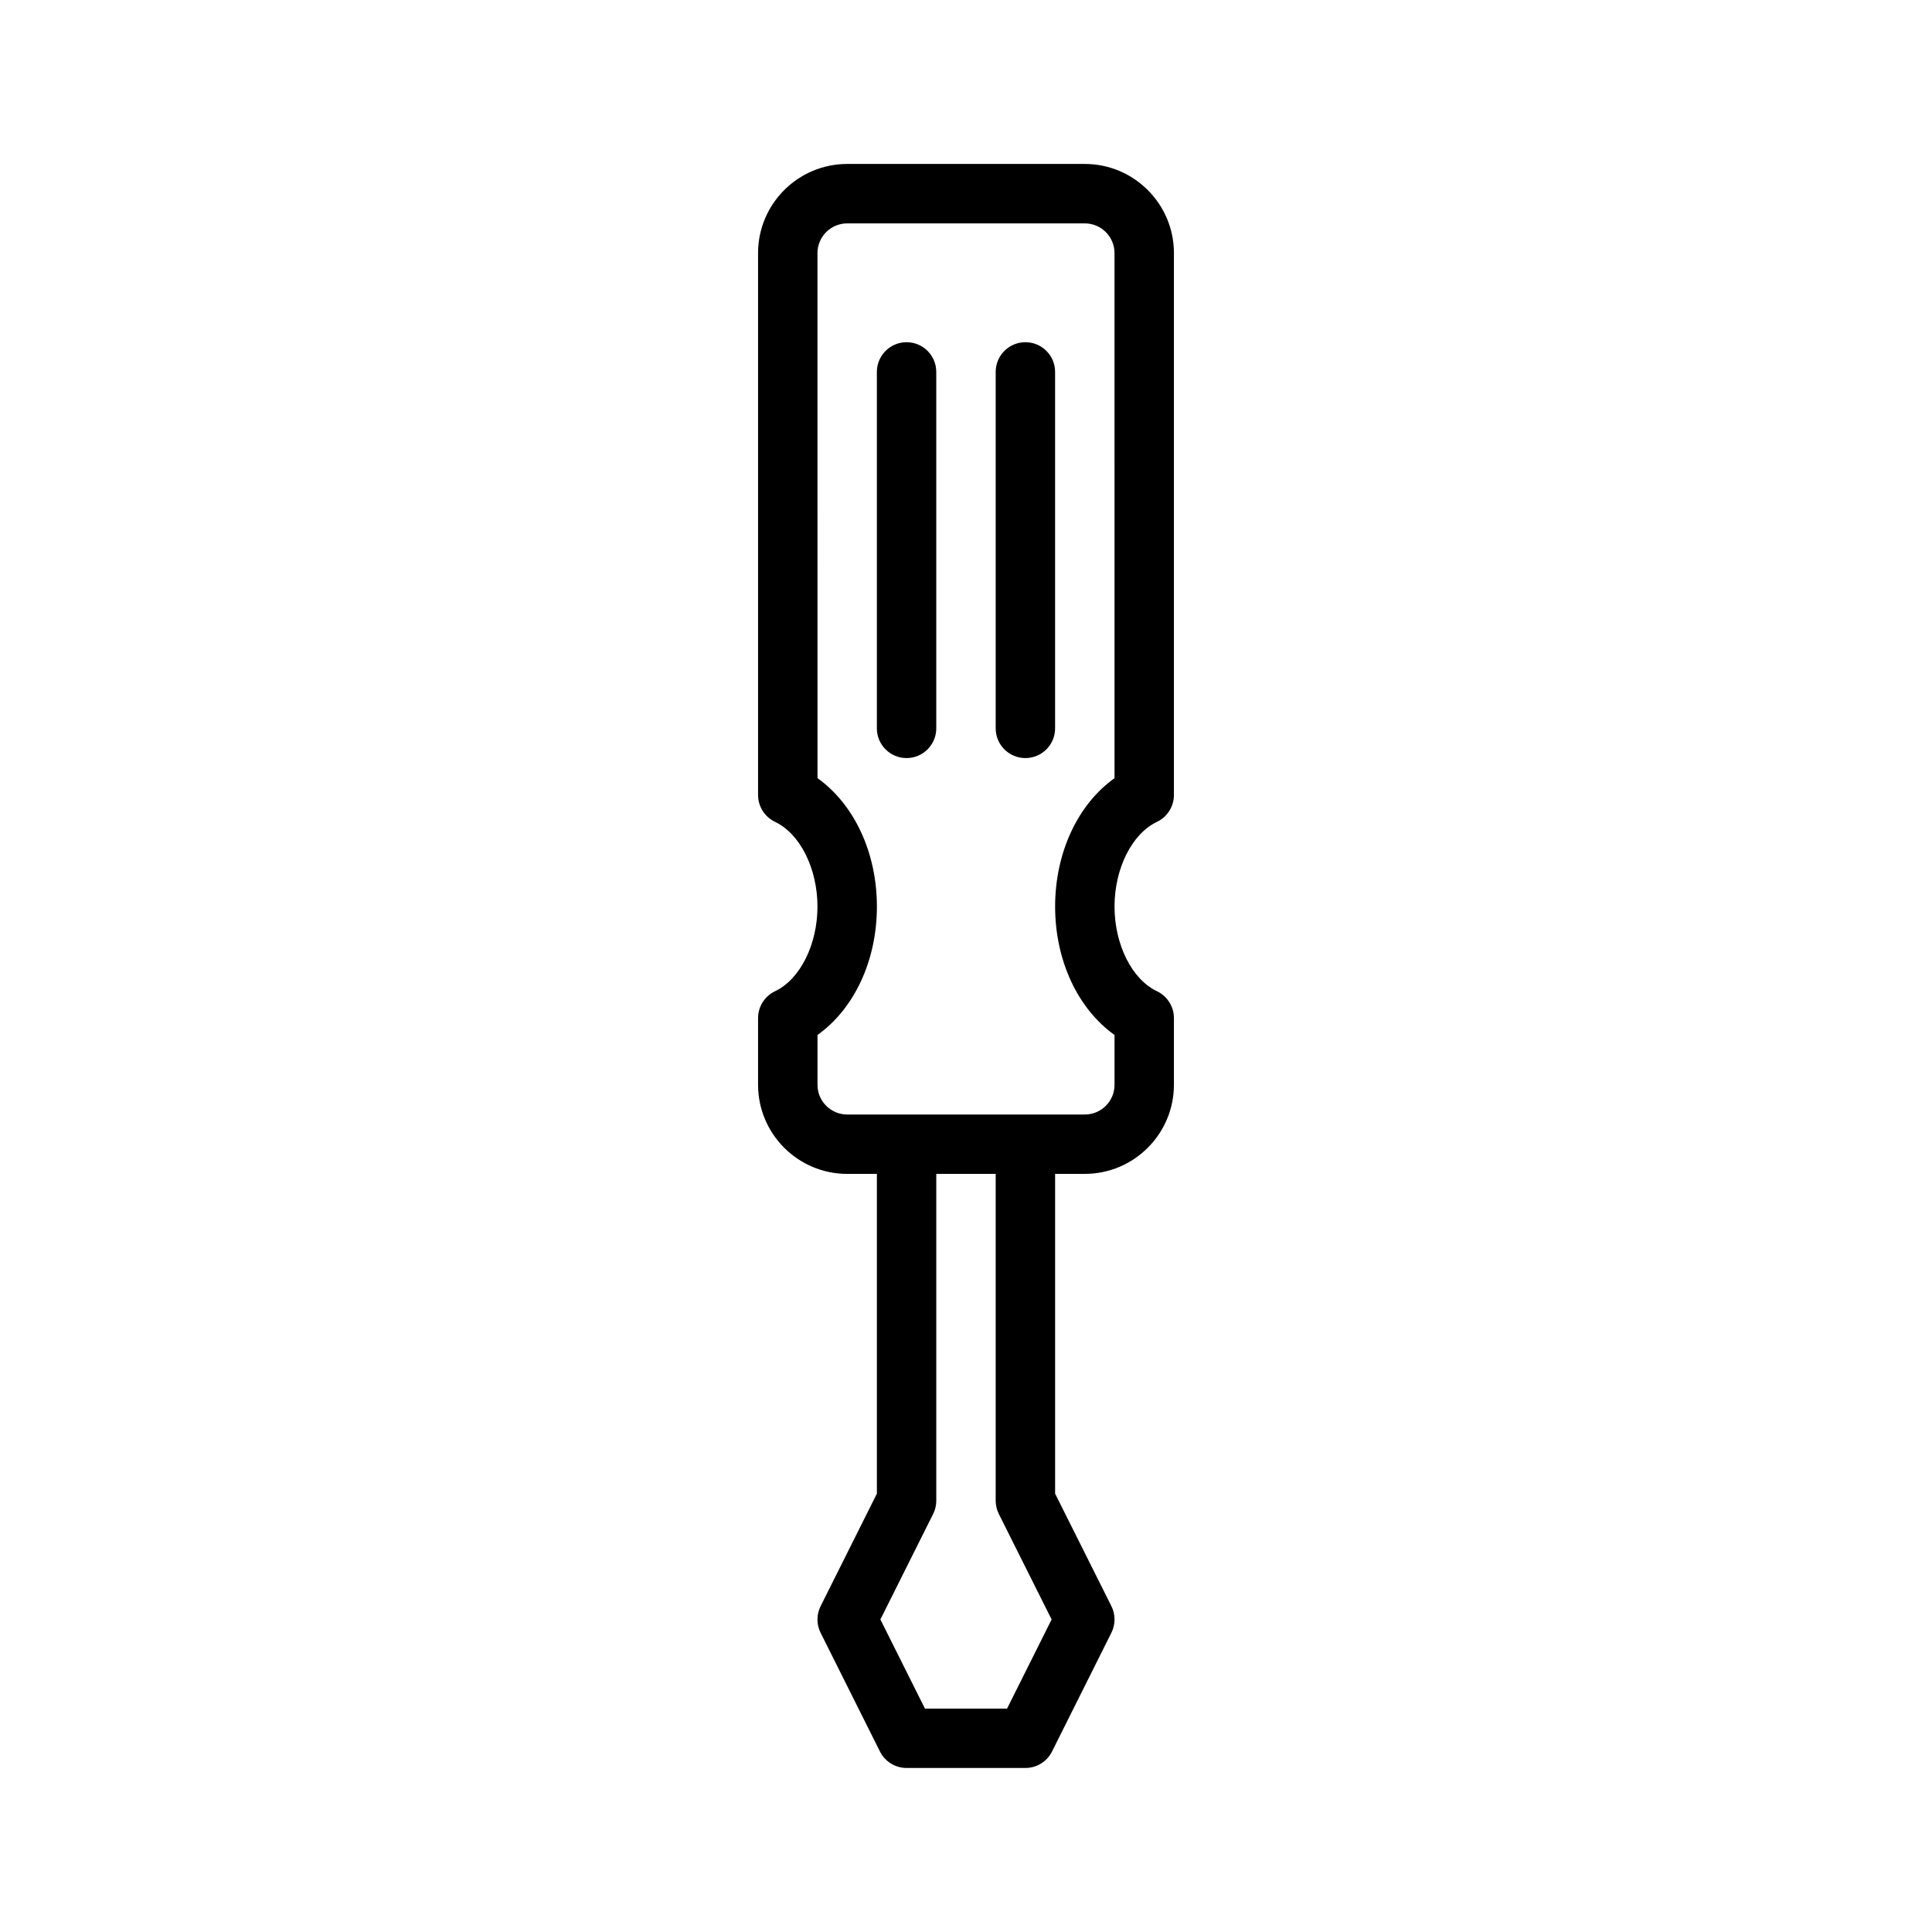 <?xml version="1.0" encoding="UTF-8"?>
<!-- Uploaded to: SVG Repo, www.svgrepo.com, Generator: SVG Repo Mixer Tools -->
<svg fill="#000000" width="800px" height="800px" version="1.1" viewBox="144 144 512 512" xmlns="http://www.w3.org/2000/svg">
 <g>
  <path d="m431.49 187.45h-62.977c-13.02 0-23.617 10.598-23.617 23.617v143.62c0 3.039 1.754 5.809 4.504 7.117 6.617 3.133 11.238 12.367 11.238 22.441 0 10.078-4.621 19.309-11.242 22.441-2.746 1.309-4.5 4.07-4.5 7.117v17.676c0 13.02 10.598 23.617 23.617 23.617h7.871v84.734l-14.918 29.828c-1.109 2.211-1.109 4.824 0 7.047l15.742 31.488c1.34 2.656 4.062 4.34 7.047 4.34h31.488c2.984 0 5.707-1.684 7.047-4.352l15.742-31.488c1.109-2.211 1.109-4.824 0-7.047l-14.918-29.82v-84.734h7.871c13.02 0 23.617-10.598 23.617-23.617v-17.672c0-3.047-1.754-5.809-4.496-7.117-6.625-3.129-11.246-12.363-11.246-22.441s4.621-19.309 11.25-22.441c2.738-1.309 4.492-4.078 4.492-7.117v-143.62c0-13.02-10.594-23.617-23.613-23.617zm-22.793 357.76 13.992 27.969-11.809 23.617h-21.758l-11.809-23.617 13.98-27.969c0.551-1.086 0.832-2.301 0.832-3.519v-86.594h15.742v86.594c0.004 1.219 0.285 2.434 0.828 3.519zm30.664-194.98c-9.699 6.894-15.742 19.68-15.742 34.023s6.047 27.117 15.742 34.023v13.211c0 4.344-3.527 7.871-7.871 7.871h-62.973c-4.336 0-7.871-3.527-7.871-7.871v-13.211c9.699-6.894 15.742-19.68 15.742-34.023s-6.047-27.129-15.742-34.031l-0.008-139.15c0-4.336 3.535-7.871 7.871-7.871h62.977c4.344 0 7.871 3.535 7.871 7.871z"/>
  <path d="m384.25 234.69c-4.344 0-7.871 3.527-7.871 7.871v94.465c0 4.344 3.527 7.871 7.871 7.871s7.871-3.527 7.871-7.871v-94.465c0-4.348-3.523-7.871-7.871-7.871z"/>
  <path d="m415.74 234.69c-4.352 0-7.871 3.527-7.871 7.871v94.465c0 4.344 3.519 7.871 7.871 7.871 4.352 0 7.871-3.527 7.871-7.871v-94.465c0-4.348-3.516-7.871-7.871-7.871z"/>
 </g>
</svg>